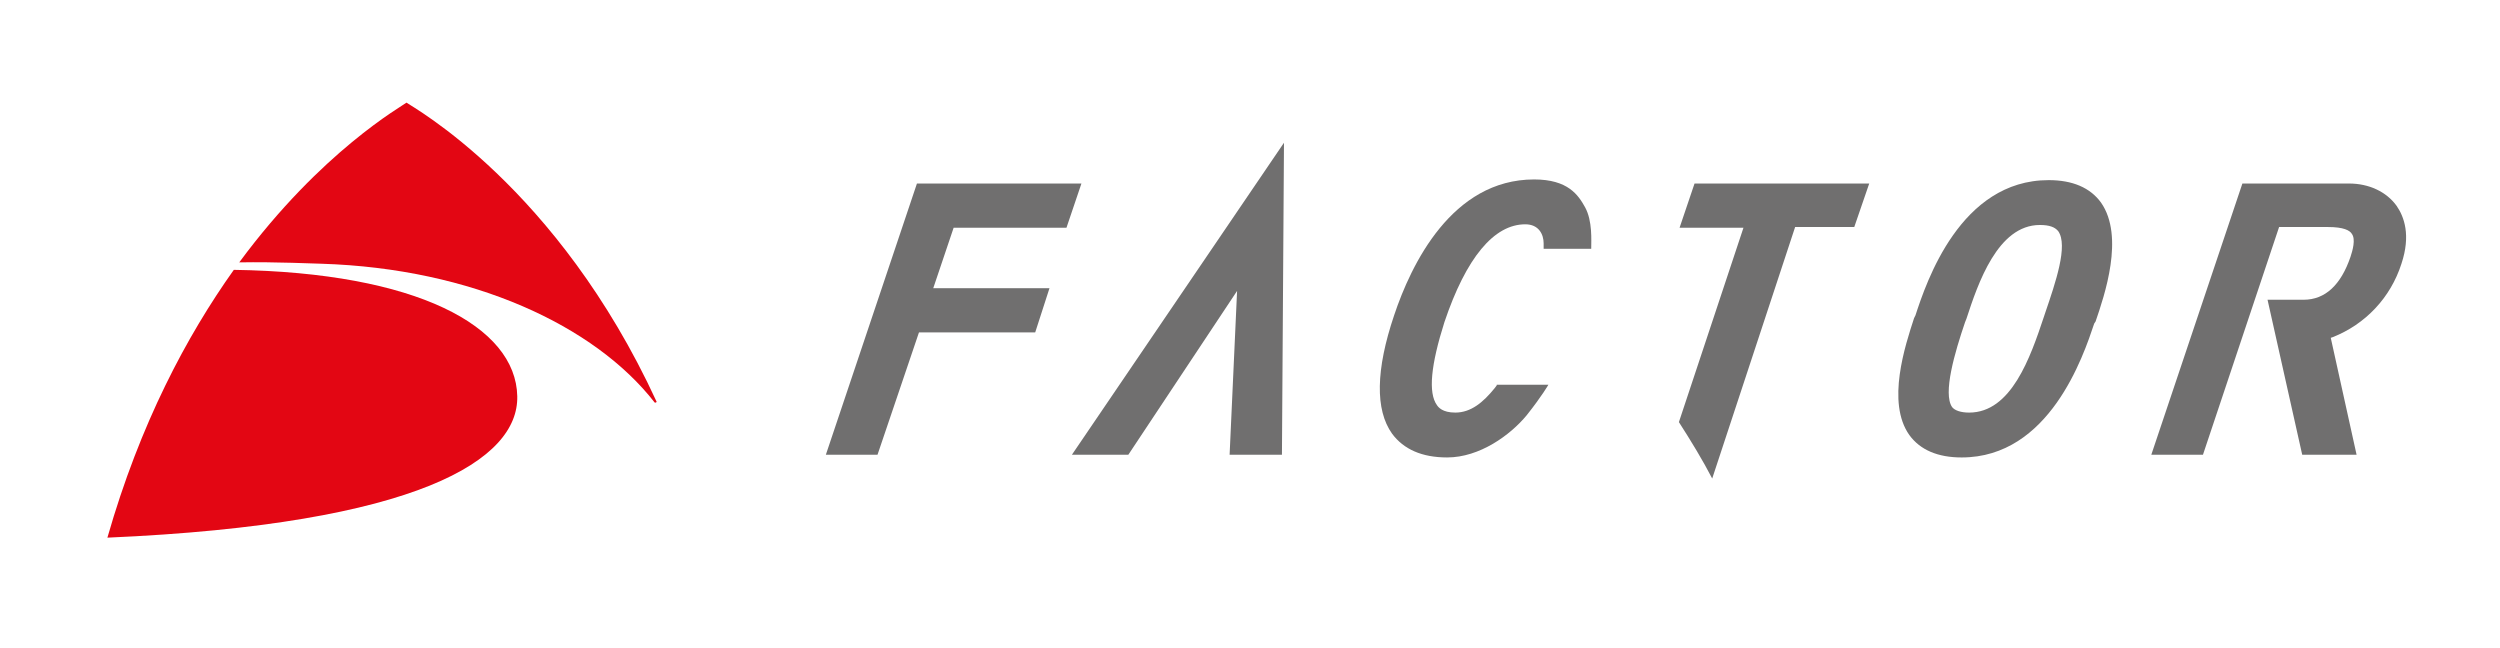 <?xml version="1.0" encoding="utf-8"?>
<!-- Generator: Adobe Illustrator 19.1.1, SVG Export Plug-In . SVG Version: 6.00 Build 0)  -->
<svg version="1.1" id="Calque_1" xmlns="http://www.w3.org/2000/svg" xmlns:xlink="http://www.w3.org/1999/xlink" x="0px" y="0px"
	 viewBox="0 0 367.8 95.3" enable-background="new 0 0 367.8 95.3" xml:space="preserve">
<g>
	<g>
		<path fill="#E30613" d="M76.1,58.3C75.9,48,61.3,40.1,34.4,39.7c-6.9,9.7-13.8,22.6-18.6,39.4C61.7,77.1,76.3,67.6,76.1,58.3z"/>
		<path fill="#E30613" d="M96.5,59.2c0.1,0,0.1-0.1,0.1-0.1C82,27.4,60.6,15.7,59.8,15.1c-0.6,0.5-12.5,7.1-24.6,23.5
			c5.3-0.1,11.4,0.2,12.1,0.2c22.2,0.7,40.2,9.1,49,20.4C96.3,59.2,96.4,59.3,96.5,59.2z"/>
	</g>
	<g>
		<polygon fill="#706F6F" points="134.9,27 121.5,66.9 129.1,66.9 135.2,48.9 152.3,48.9 154.4,42.4 137.3,42.4 140.3,33.5 
			156.9,33.5 159.1,27 		"/>
		<path fill="#706F6F" d="M220.2,56.7l-0.3,0.4c-1.7,2.1-3.5,3.6-5.8,3.6c-1.9,0-2.5-0.8-2.7-1.1c-1.3-1.8-0.9-5.9,1.1-12.2
			c3.2-9.5,7.3-14.4,11.9-14.4c2,0,2.7,1.5,2.7,2.8c0,0.8,0,0.8,0,0.8s6.5,0,7,0c0-1.2,0.2-4.1-0.9-6.1c-1-1.8-2.5-4.1-7.5-4.1
			c-12.1,0-18.1,12.5-20.6,20c-2.7,8-2.8,13.9-0.3,17.4c1.7,2.3,4.4,3.5,8.1,3.5c4.8,0,9.3-3.3,11.7-6.2c2.3-2.9,3.2-4.5,3.2-4.5
			H220.2z"/>
		<path fill="#706F6F" d="M308.3,47.3c1.3-3.8,4.3-12.5,0.8-17.5c-1.6-2.2-4.2-3.3-7.7-3.3c-13,0-18,15-19.6,19.9l-0.2,0.4
			c-1.3,4-4.1,12.4-0.7,17.2c1.6,2.2,4.2,3.3,7.7,3.3c12.9,0,17.9-14.9,19.5-19.7L308.3,47.3z M300.9,46l-0.2,0.6
			c-2,6-4.8,14.1-11,14.1c-1.2,0-2.1-0.3-2.5-0.8c-1.4-2,0.4-8.1,1.9-12.5l0.2-0.5c1.7-5.2,4.6-13.8,10.8-13.8
			c1.4,0,2.2,0.3,2.7,0.9C304.3,36.1,302.4,41.6,300.9,46z"/>
		<path fill="#706F6F" d="M352.6,30.3c-1.5-2.1-4.1-3.3-7-3.3h-15.7l-13.4,39.9h7.6l11.2-33.5h7.2c2.3,0,3.2,0.5,3.5,1
			c0.6,0.8,0.1,2.5-0.2,3.4c-1.4,4.1-3.7,6.3-6.9,6.3h-5.3l5.1,22.8l8,0l-3.8-17.2l0.3-0.1c4.8-1.9,8.5-5.8,10.1-10.8
			C354.7,34.6,353.7,31.9,352.6,30.3z"/>
		<path fill="#706F6F" d="M249.3,27l-2.2,6.5h9.4L247,62.1c1.8,2.8,3.5,5.6,4.9,8.3l12.2-37h8.7L275,27H249.3z"/>
		<polygon fill="#706F6F" points="180.9,66.9 188.6,66.9 188.9,21 157.7,66.9 166,66.9 182,42.8 		"/>
	</g>
</g>
</svg>
